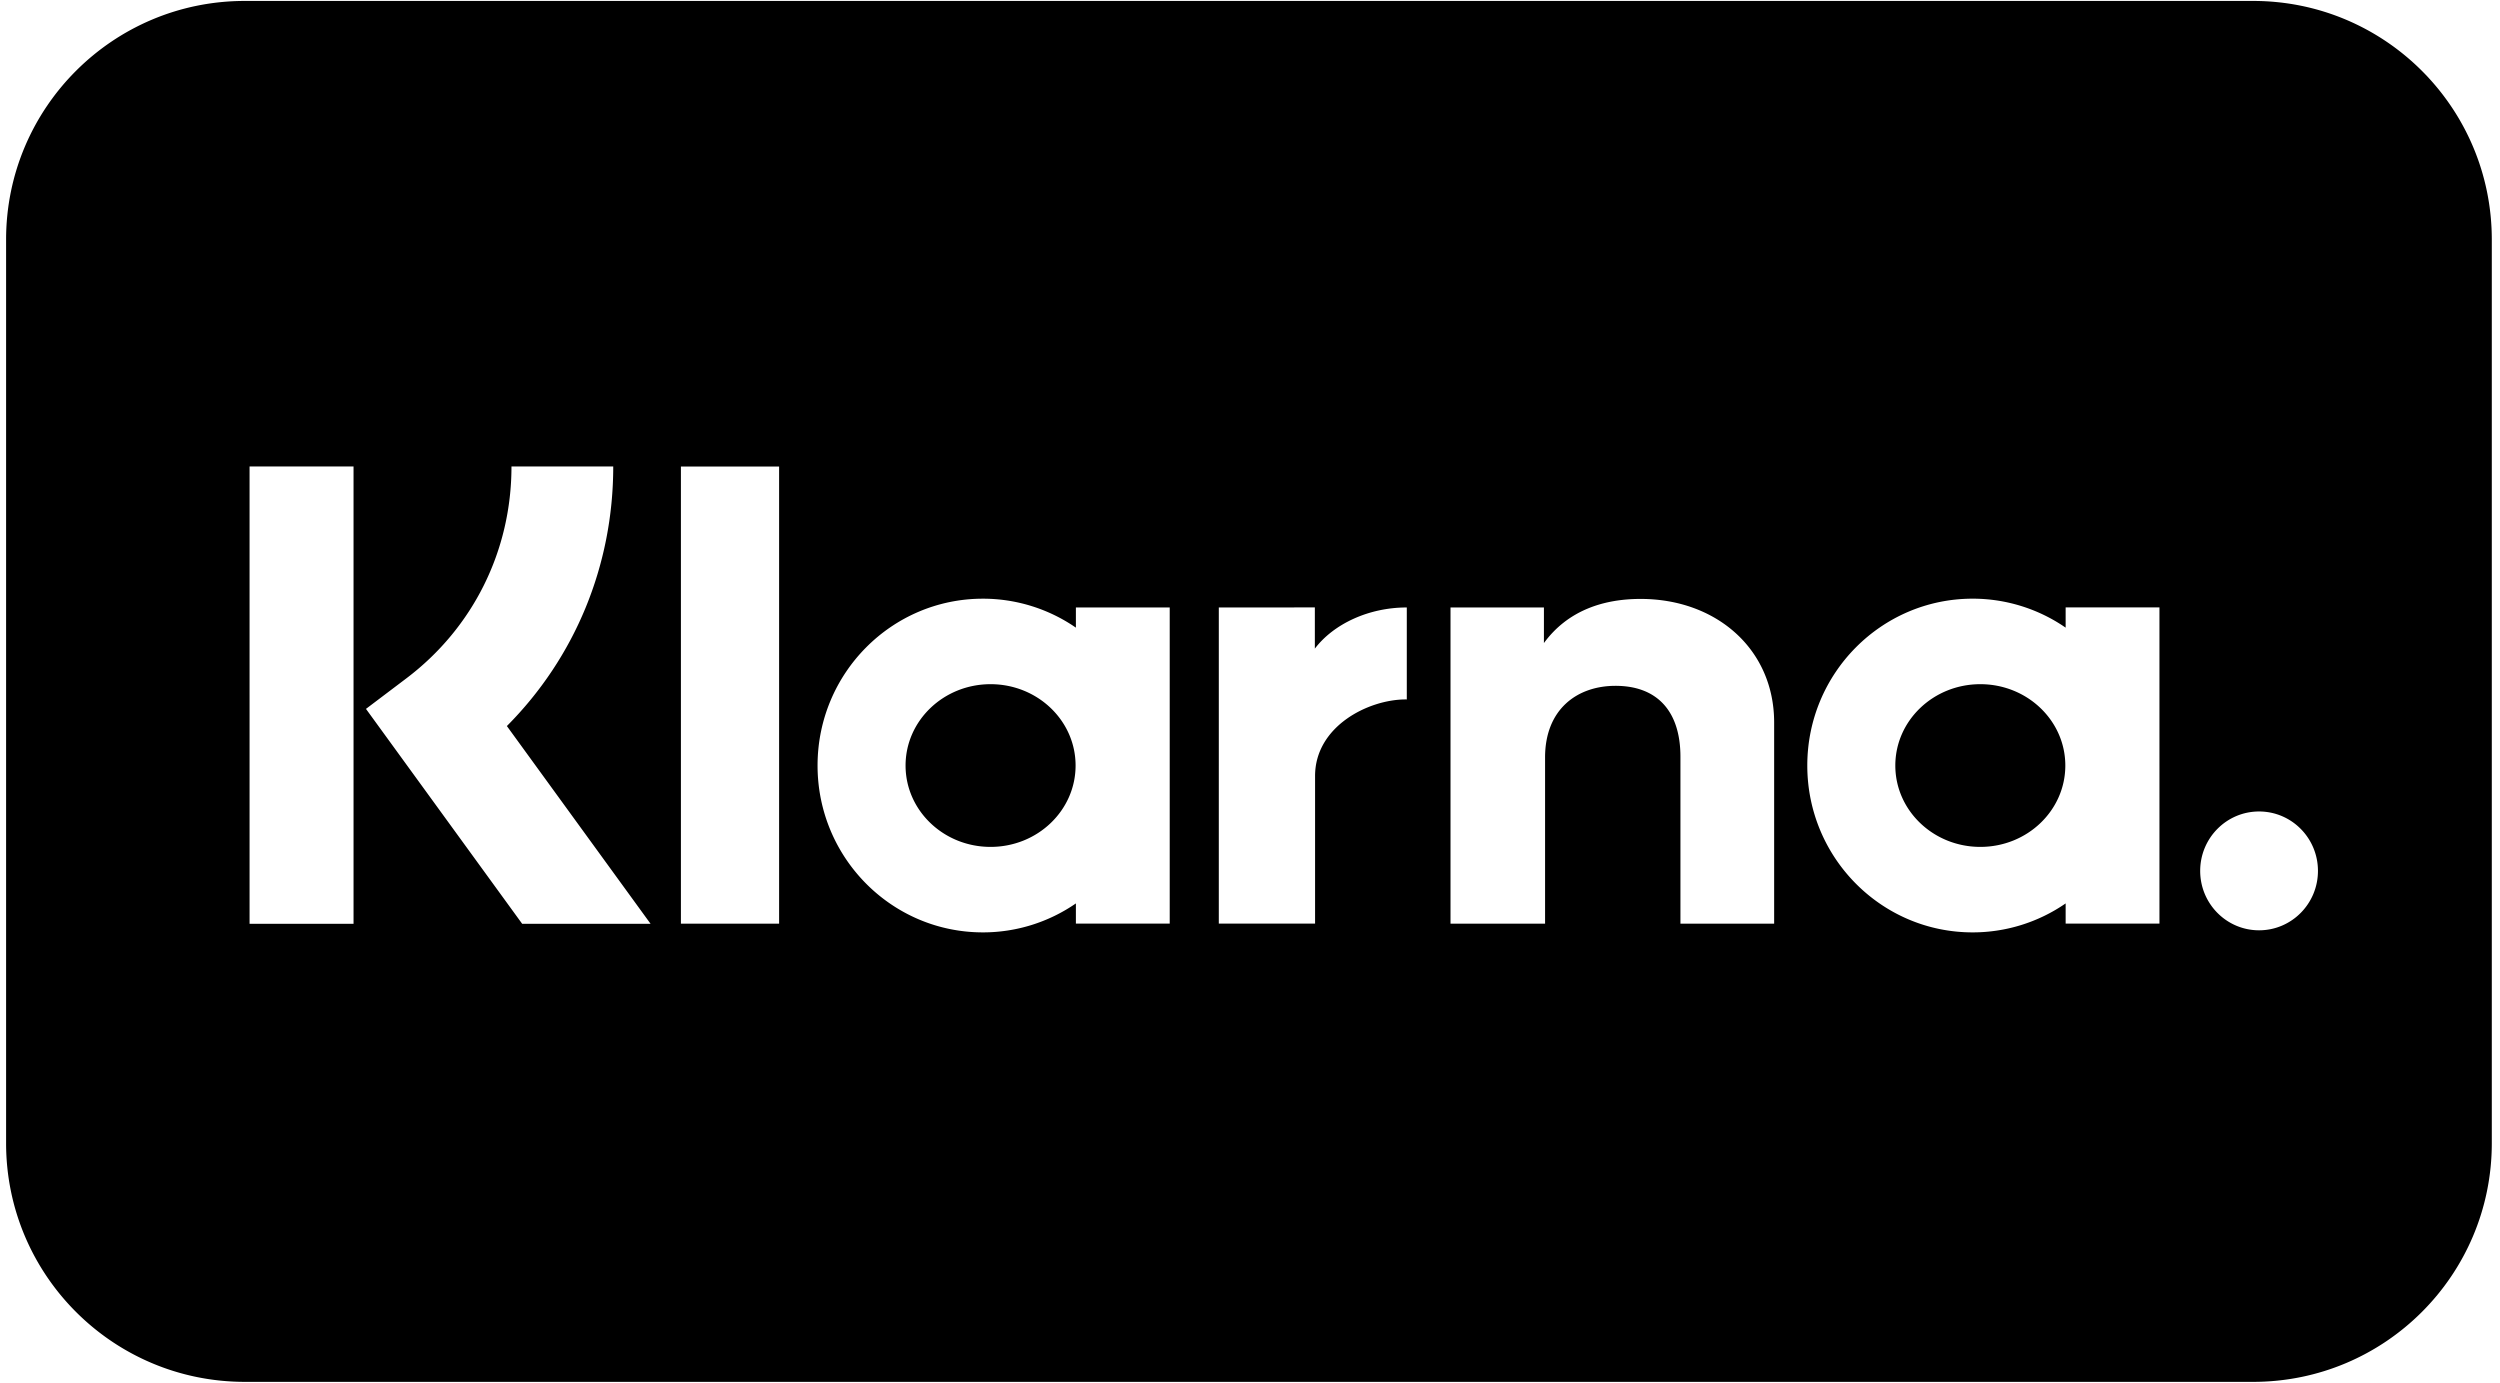 <svg xmlns="http://www.w3.org/2000/svg" viewBox="0 0 132 73" aria-hidden="true"><path fill-rule="evenodd" clip-rule="evenodd" d="M12.925.05h106.04c6.96 0 12.602 5.642 12.602 12.602V60.36c0 6.96-5.642 12.602-12.602 12.602H12.925C5.965 72.962.322 67.32.322 60.36V12.65C.322 5.692 5.964.05 12.925.05M116.17 45.983c0-1.733 1.391-3.137 3.109-3.137s3.109 1.404 3.109 3.137-1.392 3.137-3.109 3.137-3.109-1.404-3.109-3.137m-11.609-9.858c2.479 0 4.488 1.923 4.488 4.295 0 2.373-2.009 4.296-4.488 4.296s-4.488-1.923-4.488-4.296c0-2.372 2.009-4.295 4.488-4.295m9.458-4.053h-4.953v1.068a8.63 8.63 0 0 0-4.911-1.53c-4.821 0-8.73 3.945-8.73 8.81s3.909 8.81 8.73 8.81a8.63 8.63 0 0 0 4.911-1.53v1.067h4.953zm-44.595 0v2.175c.993-1.304 2.843-2.173 4.855-2.173v4.858l-.035-.002h-.024c-1.96 0-4.784 1.413-4.784 4.043v7.794h-5.083V32.074zm-17.122 4.053c2.48 0 4.489 1.923 4.489 4.295 0 2.373-2.01 4.296-4.489 4.296s-4.488-1.923-4.488-4.296c0-2.372 2.01-4.295 4.488-4.295m9.459-4.052h-4.954v1.067a8.63 8.63 0 0 0-4.91-1.529c-4.822 0-8.73 3.944-8.73 8.81 0 4.865 3.908 8.809 8.73 8.809a8.63 8.63 0 0 0 4.91-1.53v1.067h4.954zm19.758 1.88c1.252-1.71 3.125-2.33 5.104-2.33 3.99 0 7.052 2.643 7.052 6.528v10.617h-4.948V39.96c0-2.435-1.251-3.748-3.428-3.748-2.032 0-3.719 1.243-3.719 3.782v8.774h-4.993V32.075h4.932zM41.137 48.77h-5.185V24.634h5.185zm-22.47.006h-5.49V24.63h5.49zm8.096-10.441c3.597-3.615 5.616-8.477 5.616-13.705h-5.373c0 4.444-2.024 8.522-5.554 11.19l-2.129 1.609 8.248 11.348h6.78z"></path></svg>